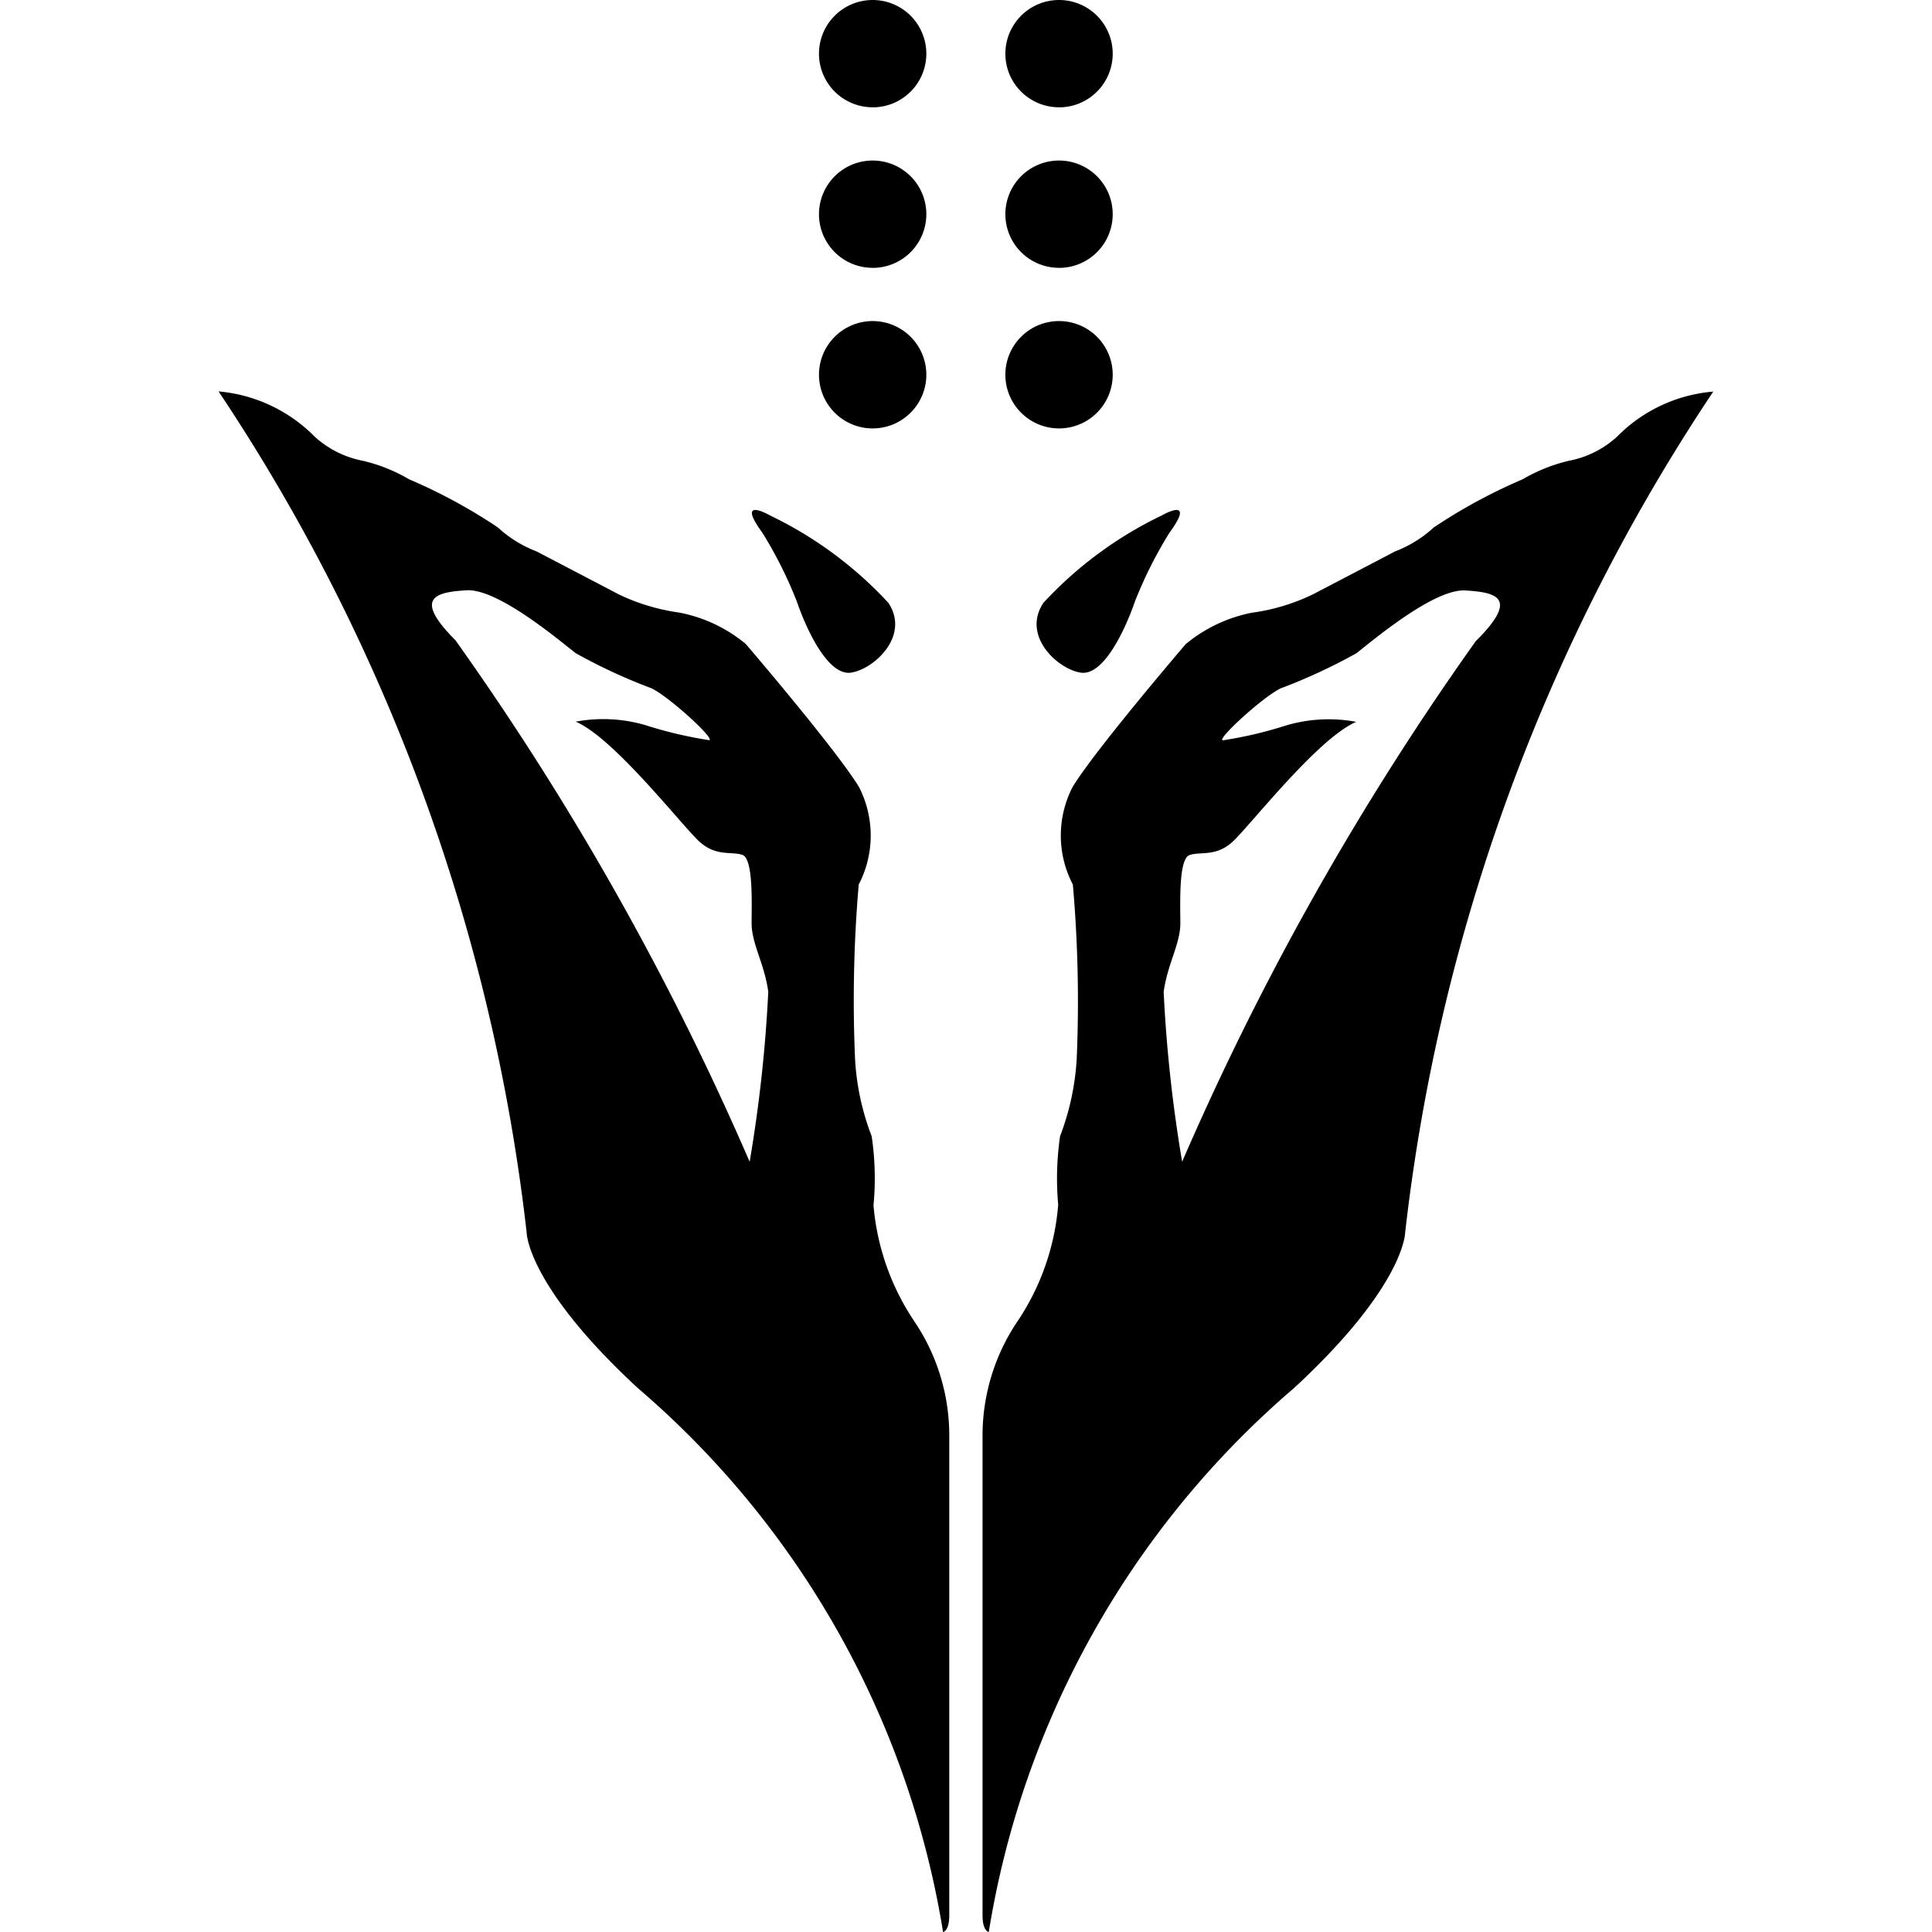 <?xml version="1.0" encoding="utf-8"?><!-- Uploaded to: SVG Repo, www.svgrepo.com, Generator: SVG Repo Mixer Tools -->
<svg fill="#000000" width="800px" height="800px" viewBox="-3.62 0 32 32" xmlns="http://www.w3.org/2000/svg">
  <title>fallen_wolves</title>
  <g id="Layer_2" data-name="Layer 2">
    <g id="Layer_1-2" data-name="Layer 1">
      <path d="M23.162,7.234a1.631,1.631,0,0,1-.797.398,2.761,2.761,0,0,0-.766.307,8.992,8.992,0,0,0-1.471.797,2.014,2.014,0,0,1-.643.398l-1.349.705a3.327,3.327,0,0,1-.994.306l-.018.002a2.457,2.457,0,0,0-1.104.521s-1.471,1.715-1.87,2.359a1.752,1.752,0,0,0,0,1.624,22.289,22.289,0,0,1,.064,2.881,4.274,4.274,0,0,1-.276,1.288,4.876,4.876,0,0,0-.031,1.134,4.036,4.036,0,0,1-.674,1.931,3.382,3.382,0,0,0-.579,1.9v7.939c0,.264.103.276.103.276a15.006,15.006,0,0,1,5.058-9.011c1.84-1.701,1.839-2.575,1.839-2.575A31.469,31.469,0,0,1,24.757,6.486a2.531,2.531,0,0,0-1.596.749Zm-2.329,3.372a47.2,47.2,0,0,0-4.873,8.636,23.621,23.621,0,0,1-.306-2.812c.062-.46.276-.797.276-1.134s-.031-1.073.154-1.134.431.031.705-.214,1.41-1.716,2.054-1.992a2.48,2.48,0,0,0-1.165.061,6.819,6.819,0,0,1-1.042.245c-.123,0,.644-.705.95-.858a9.424,9.424,0,0,0,1.257-.582c.276-.214,1.287-1.073,1.808-1.042s.889.123.184.828Z"/>
      <path d="M13.661,9.986c-.368.56.26,1.11.628,1.156s.72-.69.889-1.18a7.105,7.105,0,0,1,.569-1.134c.46-.628-.123-.291-.123-.291A6.485,6.485,0,0,0,13.661,9.986Z"/>
      <path d="M13.921,7.096a.889.889,0,1,0-.889-.889h0a.889.889,0,0,0,.889.889Z"/>
      <path d="M13.921,4.437a.889.889,0,1,0-.889-.889h0a.888.888,0,0,0,.888.888h0Z"/>
      <path d="M13.921,1.778a.889.889,0,1,0-.889-.889h0a.888.888,0,0,0,.888.888h0Z"/>
      <path d="M10.849,19.954a4.766,4.766,0,0,0-.031-1.134,4.186,4.186,0,0,1-.276-1.288,22.469,22.469,0,0,1,.061-2.881,1.758,1.758,0,0,0,0-1.624c-.398-.643-1.87-2.36-1.87-2.36a2.435,2.435,0,0,0-1.104-.521A3.381,3.381,0,0,1,6.598,9.83l.02.009L5.269,9.134a2.003,2.003,0,0,1-.643-.398,8.942,8.942,0,0,0-1.469-.797,2.774,2.774,0,0,0-.766-.307,1.644,1.644,0,0,1-.797-.398A2.551,2.551,0,0,0,0,6.483,31.49,31.49,0,0,1,5.103,20.414s0,.874,1.839,2.575A15.011,15.011,0,0,1,12,32s.103-.012.103-.276V23.785a3.382,3.382,0,0,0-.579-1.9,4.057,4.057,0,0,1-.677-1.931Zm-2.053-.713a47.33,47.33,0,0,0-4.872-8.636c-.705-.705-.335-.797.184-.828s1.532.828,1.808,1.042a9.125,9.125,0,0,0,1.257.582c.307.151,1.073.858.95.858a6.878,6.878,0,0,1-1.042-.245,2.479,2.479,0,0,0-1.165-.061c.644.276,1.778,1.747,2.054,1.992s.521.153.705.214.154.797.154,1.134.214.674.276,1.134a23.558,23.558,0,0,1-.308,2.812Z"/>
      <path d="M9.578,9.962c.168.491.521,1.226.889,1.18s.996-.596.628-1.156A6.495,6.495,0,0,0,9.133,8.537s-.582-.337-.123.291A7.047,7.047,0,0,1,9.578,9.962Z"/>
      <path d="M10.834,7.096a.889.889,0,1,0-.889-.889h0a.889.889,0,0,0,.889.889Z"/>
      <path d="M10.834,4.437a.889.889,0,1,0-.889-.889h0a.888.888,0,0,0,.888.888h.001Z"/>
      <path d="M10.834,1.778A.889.889,0,1,0,9.945.889h0a.888.888,0,0,0,.888.888h.001Z"/>
    </g>
  </g>
</svg>